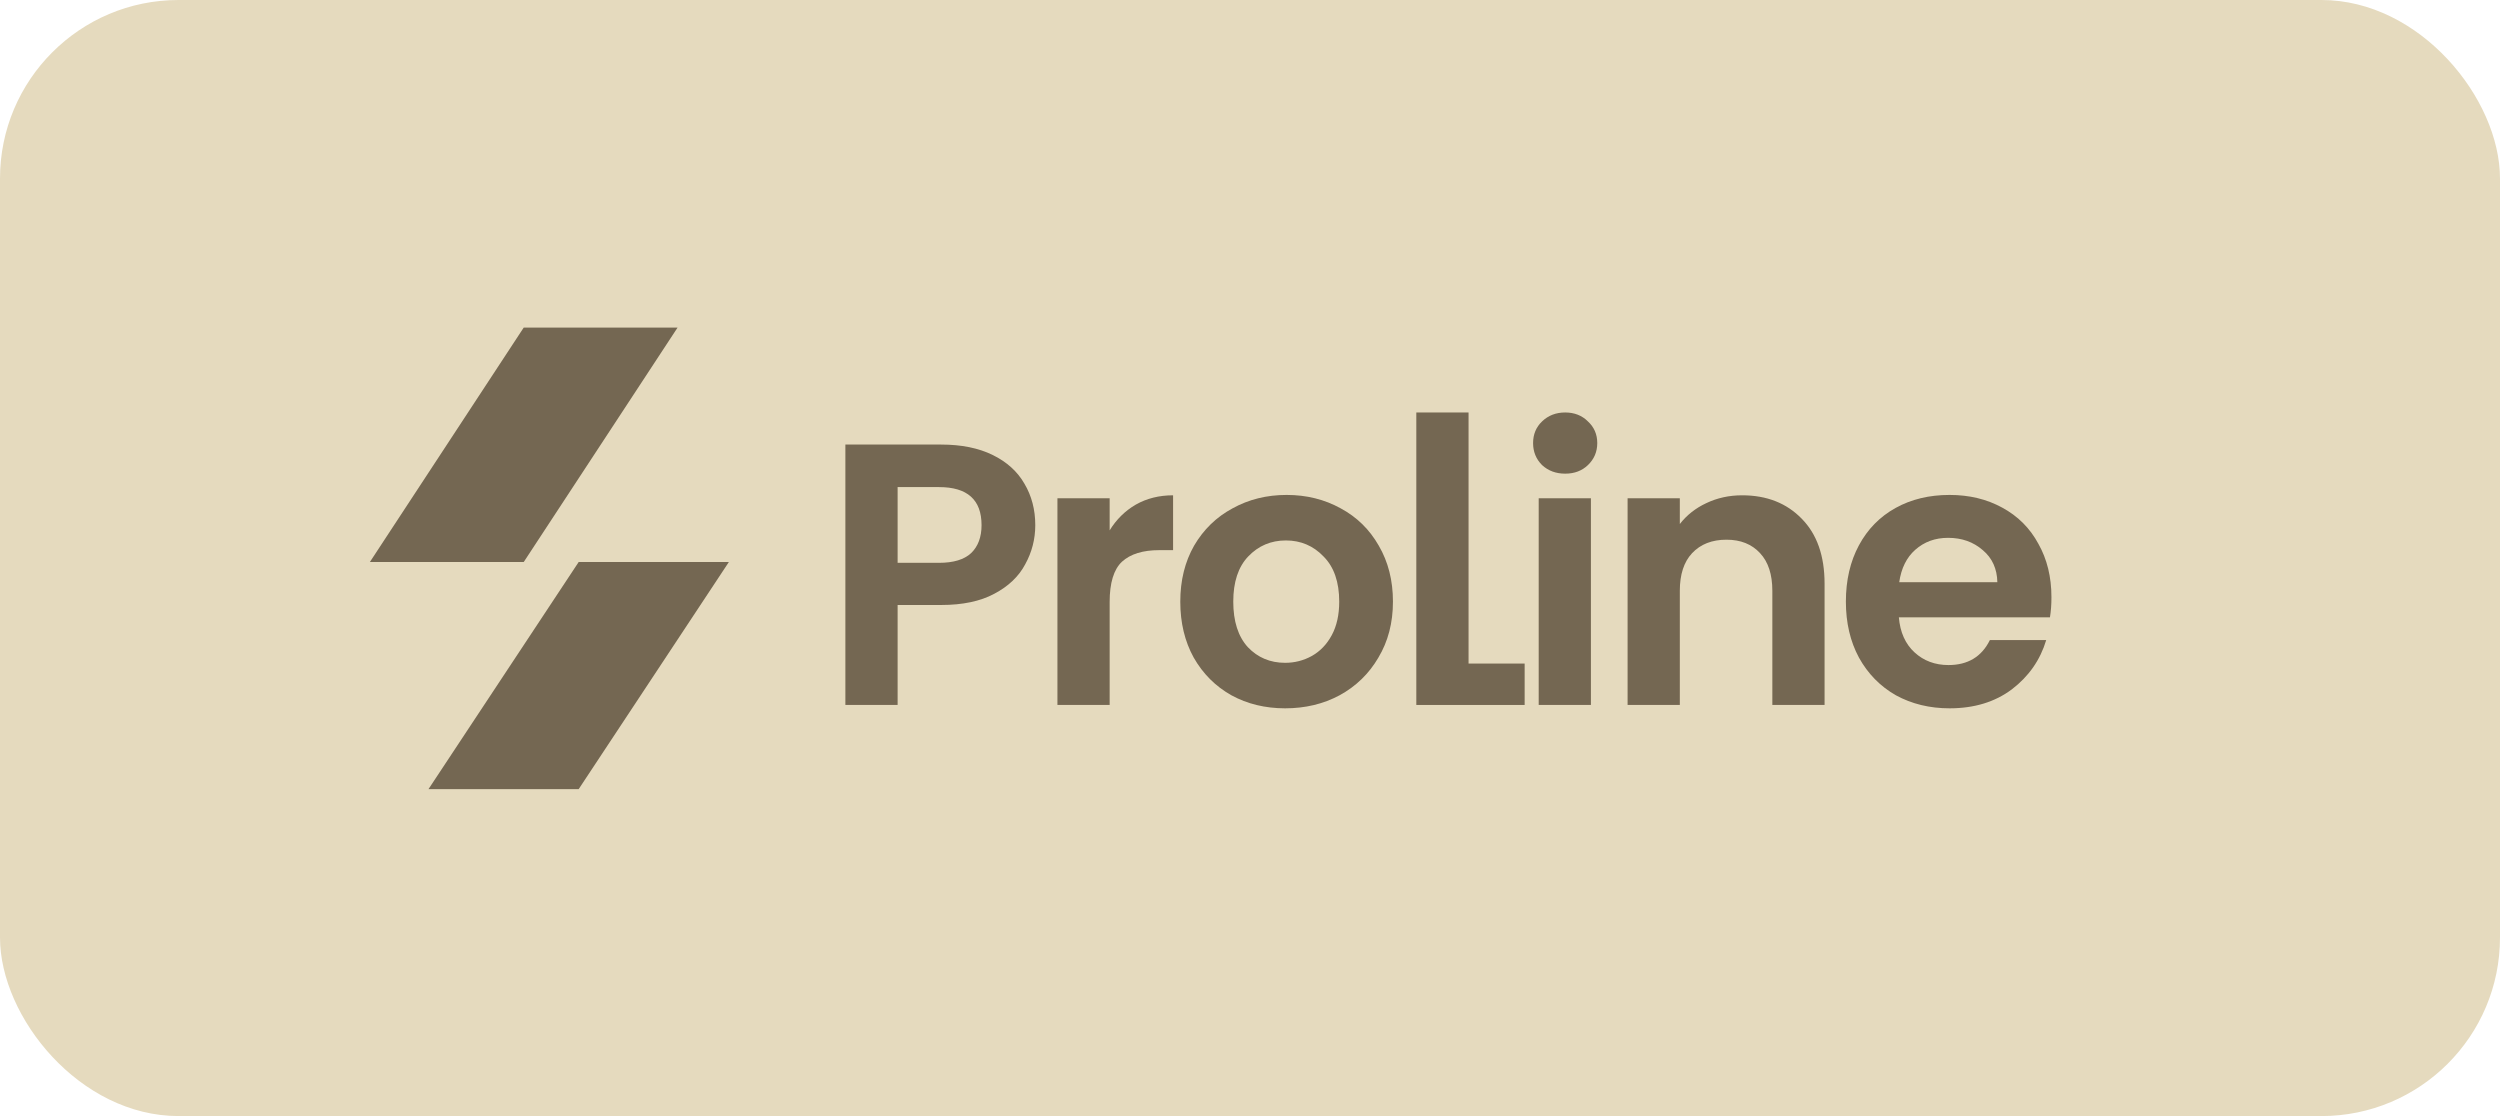 <svg width="224" height="100" viewBox="0 0 224 100" fill="none" xmlns="http://www.w3.org/2000/svg">
<rect width="224" height="100" rx="16" fill="#E5DABE"/>
<g clip-path="url(#clip0_4676_1798)">
<path d="M51.85 70.706H38.393L51.85 50.356H65.307L51.85 70.706Z" fill="#453724" fill-opacity="0.7"/>
<path d="M46.926 29.351H60.711L46.926 50.357H33.141L46.926 29.351Z" fill="#453724" fill-opacity="0.7"/>
<path d="M92.761 47.053C92.761 48.301 92.46 49.471 91.858 50.563C91.279 51.655 90.354 52.535 89.084 53.204C87.836 53.873 86.254 54.207 84.337 54.207H80.426V63.165H75.746V39.833H84.337C86.142 39.833 87.68 40.145 88.95 40.769C90.22 41.393 91.167 42.251 91.791 43.343C92.438 44.435 92.761 45.672 92.761 47.053ZM84.136 50.429C85.429 50.429 86.387 50.14 87.011 49.56C87.635 48.959 87.947 48.123 87.947 47.053C87.947 44.78 86.677 43.644 84.136 43.644H80.426V50.429H84.136Z" fill="#453724" fill-opacity="0.7"/>
<path d="M99.425 47.521C100.027 46.541 100.807 45.772 101.765 45.215C102.746 44.657 103.86 44.379 105.108 44.379V49.293H103.871C102.401 49.293 101.286 49.638 100.529 50.329C99.793 51.02 99.425 52.223 99.425 53.939V63.165H94.746V44.646H99.425V47.521Z" fill="#453724" fill-opacity="0.7"/>
<path d="M115.147 63.466C113.364 63.466 111.76 63.076 110.334 62.297C108.907 61.494 107.782 60.369 106.957 58.92C106.155 57.471 105.754 55.8 105.754 53.906C105.754 52.012 106.166 50.34 106.991 48.892C107.838 47.443 108.985 46.329 110.434 45.549C111.883 44.747 113.498 44.346 115.281 44.346C117.064 44.346 118.679 44.747 120.128 45.549C121.576 46.329 122.713 47.443 123.538 48.892C124.384 50.34 124.808 52.012 124.808 53.906C124.808 55.8 124.373 57.471 123.504 58.92C122.657 60.369 121.498 61.494 120.028 62.297C118.579 63.076 116.952 63.466 115.147 63.466ZM115.147 59.388C115.994 59.388 116.785 59.187 117.52 58.786C118.278 58.363 118.88 57.739 119.325 56.914C119.771 56.09 119.994 55.087 119.994 53.906C119.994 52.145 119.526 50.797 118.59 49.861C117.676 48.903 116.551 48.424 115.214 48.424C113.877 48.424 112.751 48.903 111.838 49.861C110.946 50.797 110.501 52.145 110.501 53.906C110.501 55.666 110.935 57.026 111.805 57.984C112.696 58.92 113.81 59.388 115.147 59.388Z" fill="#453724" fill-opacity="0.7"/>
<path d="M131.582 59.455H136.608V63.165H126.902V36.958H131.582V59.455Z" fill="#453724" fill-opacity="0.7"/>
<path d="M140.24 42.44C139.416 42.44 138.724 42.184 138.168 41.671C137.633 41.136 137.365 40.479 137.365 39.699C137.365 38.919 137.633 38.273 138.168 37.76C138.724 37.225 139.416 36.958 140.24 36.958C141.065 36.958 141.744 37.225 142.279 37.76C142.836 38.273 143.115 38.919 143.115 39.699C143.115 40.479 142.836 41.136 142.279 41.671C141.744 42.184 141.065 42.44 140.24 42.44ZM142.546 44.646V63.165H137.867V44.646H142.546Z" fill="#453724" fill-opacity="0.7"/>
<path d="M156.095 44.379C158.3 44.379 160.083 45.081 161.443 46.485C162.802 47.867 163.482 49.805 163.482 52.301V63.165H158.802V52.937C158.802 51.465 158.434 50.34 157.699 49.56C156.963 48.758 155.961 48.357 154.69 48.357C153.398 48.357 152.373 48.758 151.615 49.56C150.88 50.34 150.512 51.465 150.512 52.937V63.165H145.832V44.646H150.512V46.953C151.136 46.151 151.927 45.527 152.885 45.081C153.866 44.613 154.935 44.379 156.095 44.379Z" fill="#453724" fill-opacity="0.7"/>
<path d="M183.809 53.505C183.809 54.173 183.765 54.775 183.676 55.31H170.138C170.249 56.647 170.717 57.694 171.541 58.452C172.366 59.21 173.38 59.589 174.583 59.589C176.321 59.589 177.559 58.842 178.294 57.349H183.341C182.807 59.132 181.781 60.602 180.266 61.762C178.751 62.898 176.89 63.466 174.683 63.466C172.901 63.466 171.296 63.076 169.87 62.297C168.466 61.494 167.363 60.369 166.561 58.92C165.781 57.471 165.391 55.8 165.391 53.906C165.391 51.989 165.781 50.307 166.561 48.858C167.341 47.41 168.433 46.296 169.837 45.516C171.24 44.736 172.856 44.346 174.683 44.346C176.444 44.346 178.015 44.724 179.397 45.482C180.801 46.24 181.882 47.321 182.64 48.725C183.419 50.106 183.809 51.7 183.809 53.505ZM178.962 52.168C178.94 50.964 178.505 50.006 177.659 49.293C176.812 48.557 175.776 48.19 174.55 48.19C173.391 48.19 172.411 48.547 171.608 49.26C170.828 49.95 170.349 50.92 170.171 52.168H178.962Z" fill="#453724" fill-opacity="0.7"/>
</g>
<defs>
<clipPath id="clip0_4676_1798">
<rect width="200" height="72" fill="white" transform="translate(12 14)"/>
</clipPath>
</defs>
</svg>
